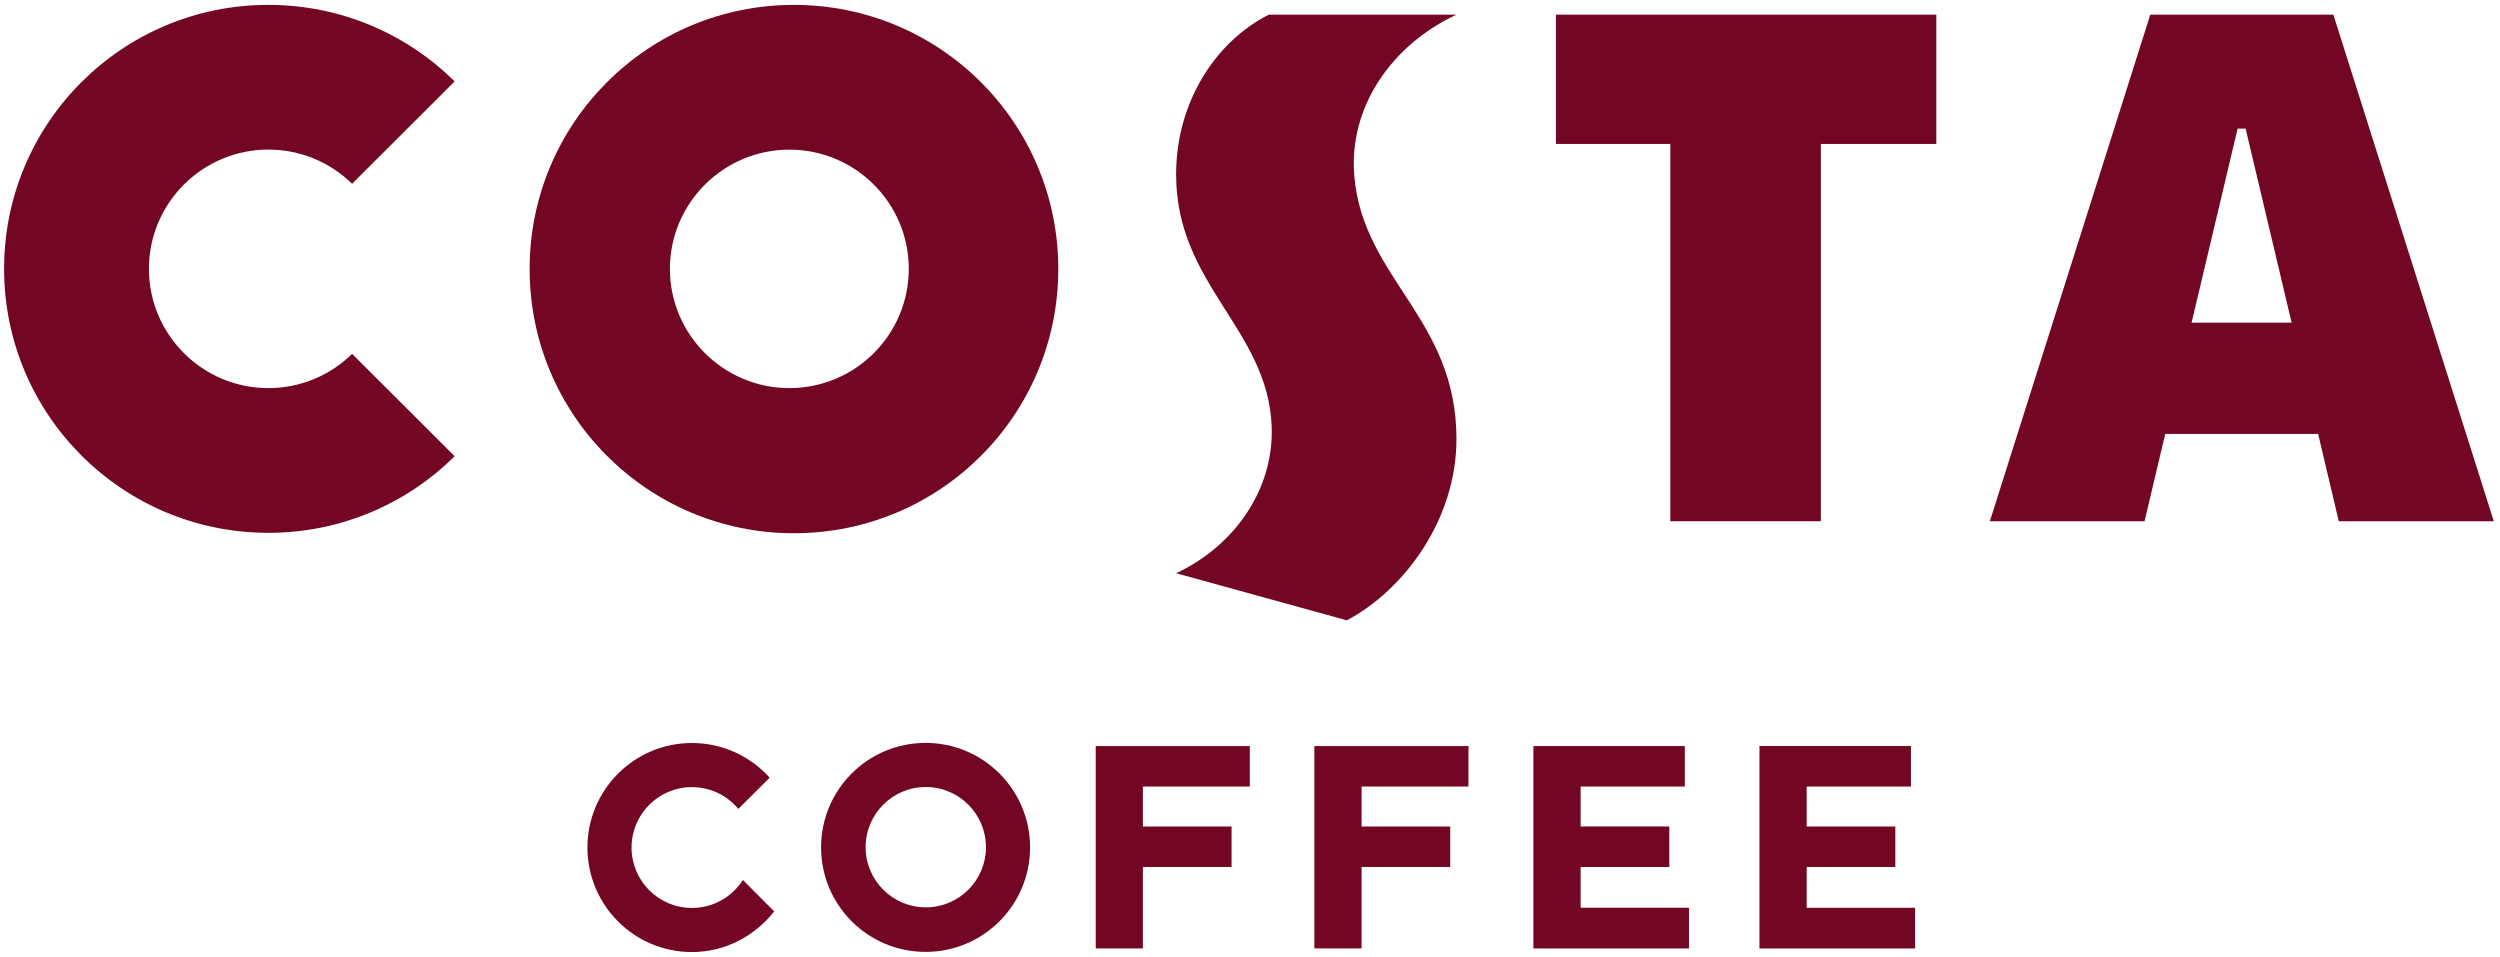 <svg width="251" height="96.11" viewBox="0 0 188.25 72.082" xmlns="http://www.w3.org/2000/svg">
    <g id="g1015" transform="matrix(1.157,0,0,1.157,-492.452,-56.728)">
        <path style="fill:#730723;fill-opacity:1;fill-rule:nonzero;stroke:none" d="m 508.203,49.984 h 12.215 c -4.18,1.949 -7.047,5.988 -6.645,10.539 0.586,6.656 6.645,9.23 6.645,17.078 0,5.23 -3.391,9.816 -7.133,11.801 l -11.113,-3.066 c 3.84,-1.793 6.387,-5.516 6.219,-9.578 -0.258,-6.316 -6.219,-9.211 -6.219,-16.363 0,-4.852 2.695,-8.734 6.031,-10.41" id="path241"/>
        <path style="fill:#730723;fill-opacity:1;fill-rule:nonzero;stroke:none" d="M 534.336,82.953 V 58.398 h -7.445 v -8.414 h 24.758 v 8.414 h -7.516 v 24.555 z m 0,0" id="path243"/>
        <path style="fill:#730723;fill-opacity:1;fill-rule:nonzero;stroke:none" d="m 425.895,66.523 c 0,9.496 7.695,17.184 17.199,17.184 4.73,0 9.016,-1.902 12.125,-4.984 L 448.543,72.062 c -1.402,1.375 -3.324,2.227 -5.449,2.227 -4.285,0 -7.773,-3.477 -7.773,-7.762 0,-4.285 3.488,-7.762 7.773,-7.762 2.125,0 4.047,0.852 5.449,2.227 l 6.676,-6.664 c -3.109,-3.078 -7.395,-4.98 -12.125,-4.98 -9.504,0 -17.199,7.68 -17.199,17.176" id="path245"/>
        <path style="fill:#730723;fill-opacity:1;fill-rule:nonzero;stroke:none" d="m 477.297,49.348 c -9.504,0 -17.199,7.688 -17.199,17.188 0,9.508 7.695,17.199 17.199,17.199 9.516,0 17.207,-7.691 17.207,-17.199 0,-9.5 -7.691,-17.188 -17.207,-17.188 M 477,74.289 c -4.281,0 -7.773,-3.48 -7.773,-7.758 0,-4.285 3.492,-7.762 7.773,-7.762 4.297,0 7.773,3.477 7.773,7.762 0,4.277 -3.477,7.758 -7.773,7.758" id="path247"/>
        <path style="fill:#730723;fill-opacity:1;fill-rule:nonzero;stroke:none" d="m 577.488,49.984 h -11.914 l -10.441,32.969 h 10.066 l 1.348,-5.68 H 576.5 l 1.34,5.68 h 10.09 z m -9.227,20.047 2.996,-12.633 h 0.52 l 2.996,12.633 z m 0,0" id="path249"/>
        <path style="fill:#730723;fill-opacity:1;fill-rule:nonzero;stroke:none" d="m 496.941,97.586 h 10.027 v 2.633 h -6.957 v 2.602 h 5.77 v 2.633 h -5.77 v 5.301 h -3.07 z m 0,0" id="path251"/>
        <path style="fill:#730723;fill-opacity:1;fill-rule:nonzero;stroke:none" d="m 511.168,97.586 h 10.031 v 2.633 h -6.957 v 2.602 h 5.77 v 2.633 h -5.77 v 5.301 h -3.074 z m 0,0" id="path253"/>
        <path style="fill:#730723;fill-opacity:1;fill-rule:nonzero;stroke:none" d="m 473.977,106.301 c -0.699,1.094 -1.922,1.82 -3.316,1.82 -2.172,0 -3.93,-1.762 -3.93,-3.93 0,-2.172 1.758,-3.934 3.93,-3.934 1.215,0 2.301,0.551 3.02,1.418 l 2.039,-2.031 c -1.246,-1.387 -3.051,-2.258 -5.059,-2.258 -3.758,0 -6.801,3.047 -6.801,6.805 0,3.754 3.043,6.801 6.801,6.801 2.176,0 4.109,-1.059 5.355,-2.648 z m 0,0" id="path255"/>
        <path style="fill:#730723;fill-opacity:1;fill-rule:nonzero;stroke:none" d="m 528.5,108.109 v -2.652 h 5.77 v -2.637 H 528.5 v -2.602 h 6.781 v -2.633 h -9.855 v 13.172 h 10.125 v -2.648 z m 0,0" id="path257"/>
        <path style="fill:#730723;fill-opacity:1;fill-rule:nonzero;stroke:none" d="m 549.996,100.219 v -2.637 h -9.859 v 13.176 h 10.129 v -2.648 h -7.055 v -2.656 h 5.77 v -2.633 h -5.77 v -2.602 z m 0,0" id="path259"/>
        <path style="fill:#730723;fill-opacity:1;fill-rule:nonzero;stroke:none" d="m 485.867,97.379 c -3.758,0 -6.801,3.043 -6.801,6.801 0,3.758 3.043,6.801 6.801,6.801 3.754,0 6.801,-3.043 6.801,-6.801 0,-3.758 -3.047,-6.801 -6.801,-6.801 m 0.012,10.703 c -2.16,0 -3.914,-1.754 -3.914,-3.914 0,-2.164 1.754,-3.918 3.914,-3.918 2.164,0 3.918,1.754 3.918,3.918 0,2.16 -1.754,3.914 -3.918,3.914" id="path261"/>
    </g>
</svg>